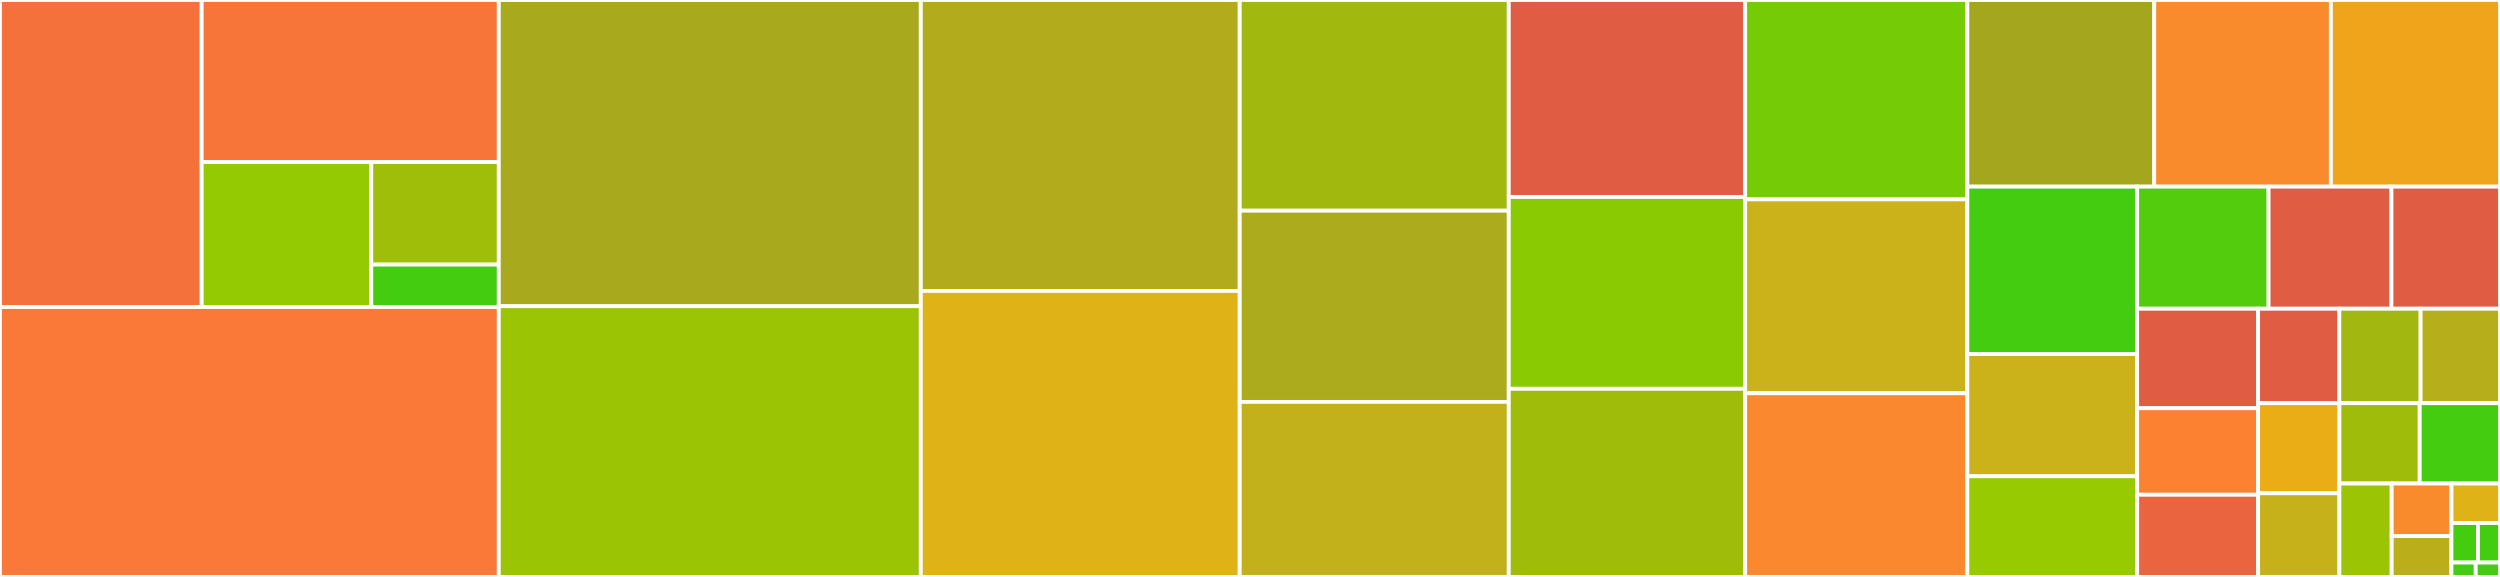 <svg baseProfile="full" width="650" height="150" viewBox="0 0 650 150" version="1.1"
xmlns="http://www.w3.org/2000/svg" xmlns:ev="http://www.w3.org/2001/xml-events"
xmlns:xlink="http://www.w3.org/1999/xlink">

<rect x="0" y="0" width="650" height="150" fill="#333333" stroke="none"/>

<style>rect.s{mask:url(#mask);}</style>
<defs>
  <pattern id="white" width="4" height="4" patternUnits="userSpaceOnUse" patternTransform="rotate(45)">
    <rect width="2" height="2" transform="translate(0,0)" fill="white"></rect>
  </pattern>
  <mask id="mask">
    <rect x="0" y="0" width="100%" height="100%" fill="url(#white)"></rect>
  </mask>
</defs>

<rect x="0" y="0" width="52.436" height="79.818" fill="#f5713b" stroke="white" stroke-width="1" class=" tooltipped" data-content="cwlprov/provenance_profile.py"><title>cwlprov/provenance_profile.py</title></rect>
<rect x="52.436" y="0" width="77.25" height="42.122" fill="#f87539" stroke="white" stroke-width="1" class=" tooltipped" data-content="cwlprov/ro.py"><title>cwlprov/ro.py</title></rect>
<rect x="52.436" y="42.122" width="44.098" height="37.696" fill="#93ca01" stroke="white" stroke-width="1" class=" tooltipped" data-content="cwlprov/writablebagfile.py"><title>cwlprov/writablebagfile.py</title></rect>
<rect x="96.534" y="42.122" width="33.152" height="26.672" fill="#9ebe09" stroke="white" stroke-width="1" class=" tooltipped" data-content="cwlprov/__init__.py"><title>cwlprov/__init__.py</title></rect>
<rect x="96.534" y="68.794" width="33.152" height="11.024" fill="#4c1" stroke="white" stroke-width="1" class=" tooltipped" data-content="cwlprov/provenance_constants.py"><title>cwlprov/provenance_constants.py</title></rect>
<rect x="0" y="79.818" width="129.686" height="70.182" fill="#fb7938" stroke="white" stroke-width="1" class=" tooltipped" data-content="main.py"><title>main.py</title></rect>
<rect x="129.686" y="0" width="109.722" height="79.62" fill="#a9a91d" stroke="white" stroke-width="1" class=" tooltipped" data-content="command_line_tool.py"><title>command_line_tool.py</title></rect>
<rect x="129.686" y="79.62" width="109.722" height="70.38" fill="#9bc405" stroke="white" stroke-width="1" class=" tooltipped" data-content="process.py"><title>process.py</title></rect>
<rect x="239.407" y="0" width="82.92" height="75.64" fill="#b2ac1c" stroke="white" stroke-width="1" class=" tooltipped" data-content="workflow_job.py"><title>workflow_job.py</title></rect>
<rect x="239.407" y="75.64" width="82.92" height="74.36" fill="#dfb317" stroke="white" stroke-width="1" class=" tooltipped" data-content="job.py"><title>job.py</title></rect>
<rect x="322.328" y="0" width="69.952" height="54.775" fill="#a1b90e" stroke="white" stroke-width="1" class=" tooltipped" data-content="builder.py"><title>builder.py</title></rect>
<rect x="322.328" y="54.775" width="69.952" height="49.719" fill="#acaa1d" stroke="white" stroke-width="1" class=" tooltipped" data-content="load_tool.py"><title>load_tool.py</title></rect>
<rect x="322.328" y="104.494" width="69.952" height="45.506" fill="#c3b11b" stroke="white" stroke-width="1" class=" tooltipped" data-content="utils.py"><title>utils.py</title></rect>
<rect x="392.279" y="0" width="61.463" height="51.215" fill="#e05d44" stroke="white" stroke-width="1" class=" tooltipped" data-content="singularity.py"><title>singularity.py</title></rect>
<rect x="392.279" y="51.215" width="61.463" height="49.872" fill="#8aca02" stroke="white" stroke-width="1" class=" tooltipped" data-content="argparser.py"><title>argparser.py</title></rect>
<rect x="392.279" y="101.087" width="61.463" height="48.913" fill="#9fbc0b" stroke="white" stroke-width="1" class=" tooltipped" data-content="workflow.py"><title>workflow.py</title></rect>
<rect x="453.742" y="0" width="57.769" height="51.837" fill="#74cb06" stroke="white" stroke-width="1" class=" tooltipped" data-content="checker.py"><title>checker.py</title></rect>
<rect x="453.742" y="51.837" width="57.769" height="50.408" fill="#ccb21a" stroke="white" stroke-width="1" class=" tooltipped" data-content="executors.py"><title>executors.py</title></rect>
<rect x="453.742" y="102.245" width="57.769" height="47.755" fill="#fa882e" stroke="white" stroke-width="1" class=" tooltipped" data-content="docker.py"><title>docker.py</title></rect>
<rect x="511.511" y="0" width="48.592" height="48.524" fill="#a4a61d" stroke="white" stroke-width="1" class=" tooltipped" data-content="pack.py"><title>pack.py</title></rect>
<rect x="560.104" y="0" width="45.92" height="48.524" fill="#f98b2c" stroke="white" stroke-width="1" class=" tooltipped" data-content="update.py"><title>update.py</title></rect>
<rect x="606.024" y="0" width="43.976" height="48.524" fill="#efa41b" stroke="white" stroke-width="1" class=" tooltipped" data-content="subgraph.py"><title>subgraph.py</title></rect>
<rect x="511.511" y="48.524" width="44.149" height="43.528" fill="#4c1" stroke="white" stroke-width="1" class=" tooltipped" data-content="context.py"><title>context.py</title></rect>
<rect x="511.511" y="92.052" width="44.149" height="31.778" fill="#ccb21a" stroke="white" stroke-width="1" class=" tooltipped" data-content="validate_js.py"><title>validate_js.py</title></rect>
<rect x="511.511" y="123.83" width="44.149" height="26.17" fill="#97ca00" stroke="white" stroke-width="1" class=" tooltipped" data-content="pathmapper.py"><title>pathmapper.py</title></rect>
<rect x="555.661" y="48.524" width="34.17" height="31.742" fill="#53cc0d" stroke="white" stroke-width="1" class=" tooltipped" data-content="cwlviewer.py"><title>cwlviewer.py</title></rect>
<rect x="589.831" y="48.524" width="31.942" height="31.742" fill="#e05d44" stroke="white" stroke-width="1" class=" tooltipped" data-content="cwlrdf.py"><title>cwlrdf.py</title></rect>
<rect x="621.772" y="48.524" width="28.228" height="31.742" fill="#e05d44" stroke="white" stroke-width="1" class=" tooltipped" data-content="software_requirements.py"><title>software_requirements.py</title></rect>
<rect x="555.661" y="80.267" width="31.446" height="25.869" fill="#e05d44" stroke="white" stroke-width="1" class=" tooltipped" data-content="procgenerator.py"><title>procgenerator.py</title></rect>
<rect x="555.661" y="106.136" width="31.446" height="22.495" fill="#fc8232" stroke="white" stroke-width="1" class=" tooltipped" data-content="task_queue.py"><title>task_queue.py</title></rect>
<rect x="555.661" y="128.63" width="31.446" height="21.37" fill="#ea653f" stroke="white" stroke-width="1" class=" tooltipped" data-content="resolver.py"><title>resolver.py</title></rect>
<rect x="587.107" y="80.267" width="21.124" height="24.557" fill="#e05d44" stroke="white" stroke-width="1" class=" tooltipped" data-content="docker_id.py"><title>docker_id.py</title></rect>
<rect x="608.231" y="80.267" width="21.124" height="24.557" fill="#a2b710" stroke="white" stroke-width="1" class=" tooltipped" data-content="factory.py"><title>factory.py</title></rect>
<rect x="629.356" y="80.267" width="20.644" height="24.557" fill="#b7ae1c" stroke="white" stroke-width="1" class=" tooltipped" data-content="cuda.py"><title>cuda.py</title></rect>
<rect x="587.107" y="104.823" width="21.138" height="23.425" fill="#ebad15" stroke="white" stroke-width="1" class=" tooltipped" data-content="secrets.py"><title>secrets.py</title></rect>
<rect x="587.107" y="128.248" width="21.138" height="21.752" fill="#c6b11a" stroke="white" stroke-width="1" class=" tooltipped" data-content="mutation.py"><title>mutation.py</title></rect>
<rect x="608.245" y="104.823" width="20.877" height="20.894" fill="#9fbc0b" stroke="white" stroke-width="1" class=" tooltipped" data-content="mpi.py"><title>mpi.py</title></rect>
<rect x="629.123" y="104.823" width="20.877" height="20.894" fill="#4c1" stroke="white" stroke-width="1" class=" tooltipped" data-content="stdfsaccess.py"><title>stdfsaccess.py</title></rect>
<rect x="608.245" y="125.718" width="13.595" height="24.282" fill="#9bc405" stroke="white" stroke-width="1" class=" tooltipped" data-content="loghandler.py"><title>loghandler.py</title></rect>
<rect x="621.84" y="125.718" width="15.537" height="13.659" fill="#f98b2c" stroke="white" stroke-width="1" class=" tooltipped" data-content="flatten.py"><title>flatten.py</title></rect>
<rect x="621.84" y="139.376" width="15.537" height="10.624" fill="#baaf1b" stroke="white" stroke-width="1" class=" tooltipped" data-content="singularity_utils.py"><title>singularity_utils.py</title></rect>
<rect x="637.376" y="125.718" width="12.624" height="10.273" fill="#dfb317" stroke="white" stroke-width="1" class=" tooltipped" data-content="env_to_stdout.py"><title>env_to_stdout.py</title></rect>
<rect x="637.376" y="135.991" width="6.886" height="10.273" fill="#4c1" stroke="white" stroke-width="1" class=" tooltipped" data-content="udocker.py"><title>udocker.py</title></rect>
<rect x="644.262" y="135.991" width="5.738" height="10.273" fill="#4c1" stroke="white" stroke-width="1" class=" tooltipped" data-content="errors.py"><title>errors.py</title></rect>
<rect x="637.376" y="146.264" width="6.312" height="3.736" fill="#4c1" stroke="white" stroke-width="1" class=" tooltipped" data-content="__init__.py"><title>__init__.py</title></rect>
<rect x="643.688" y="146.264" width="6.312" height="3.736" fill="#4c1" stroke="white" stroke-width="1" class=" tooltipped" data-content="__main__.py"><title>__main__.py</title></rect>
</svg>